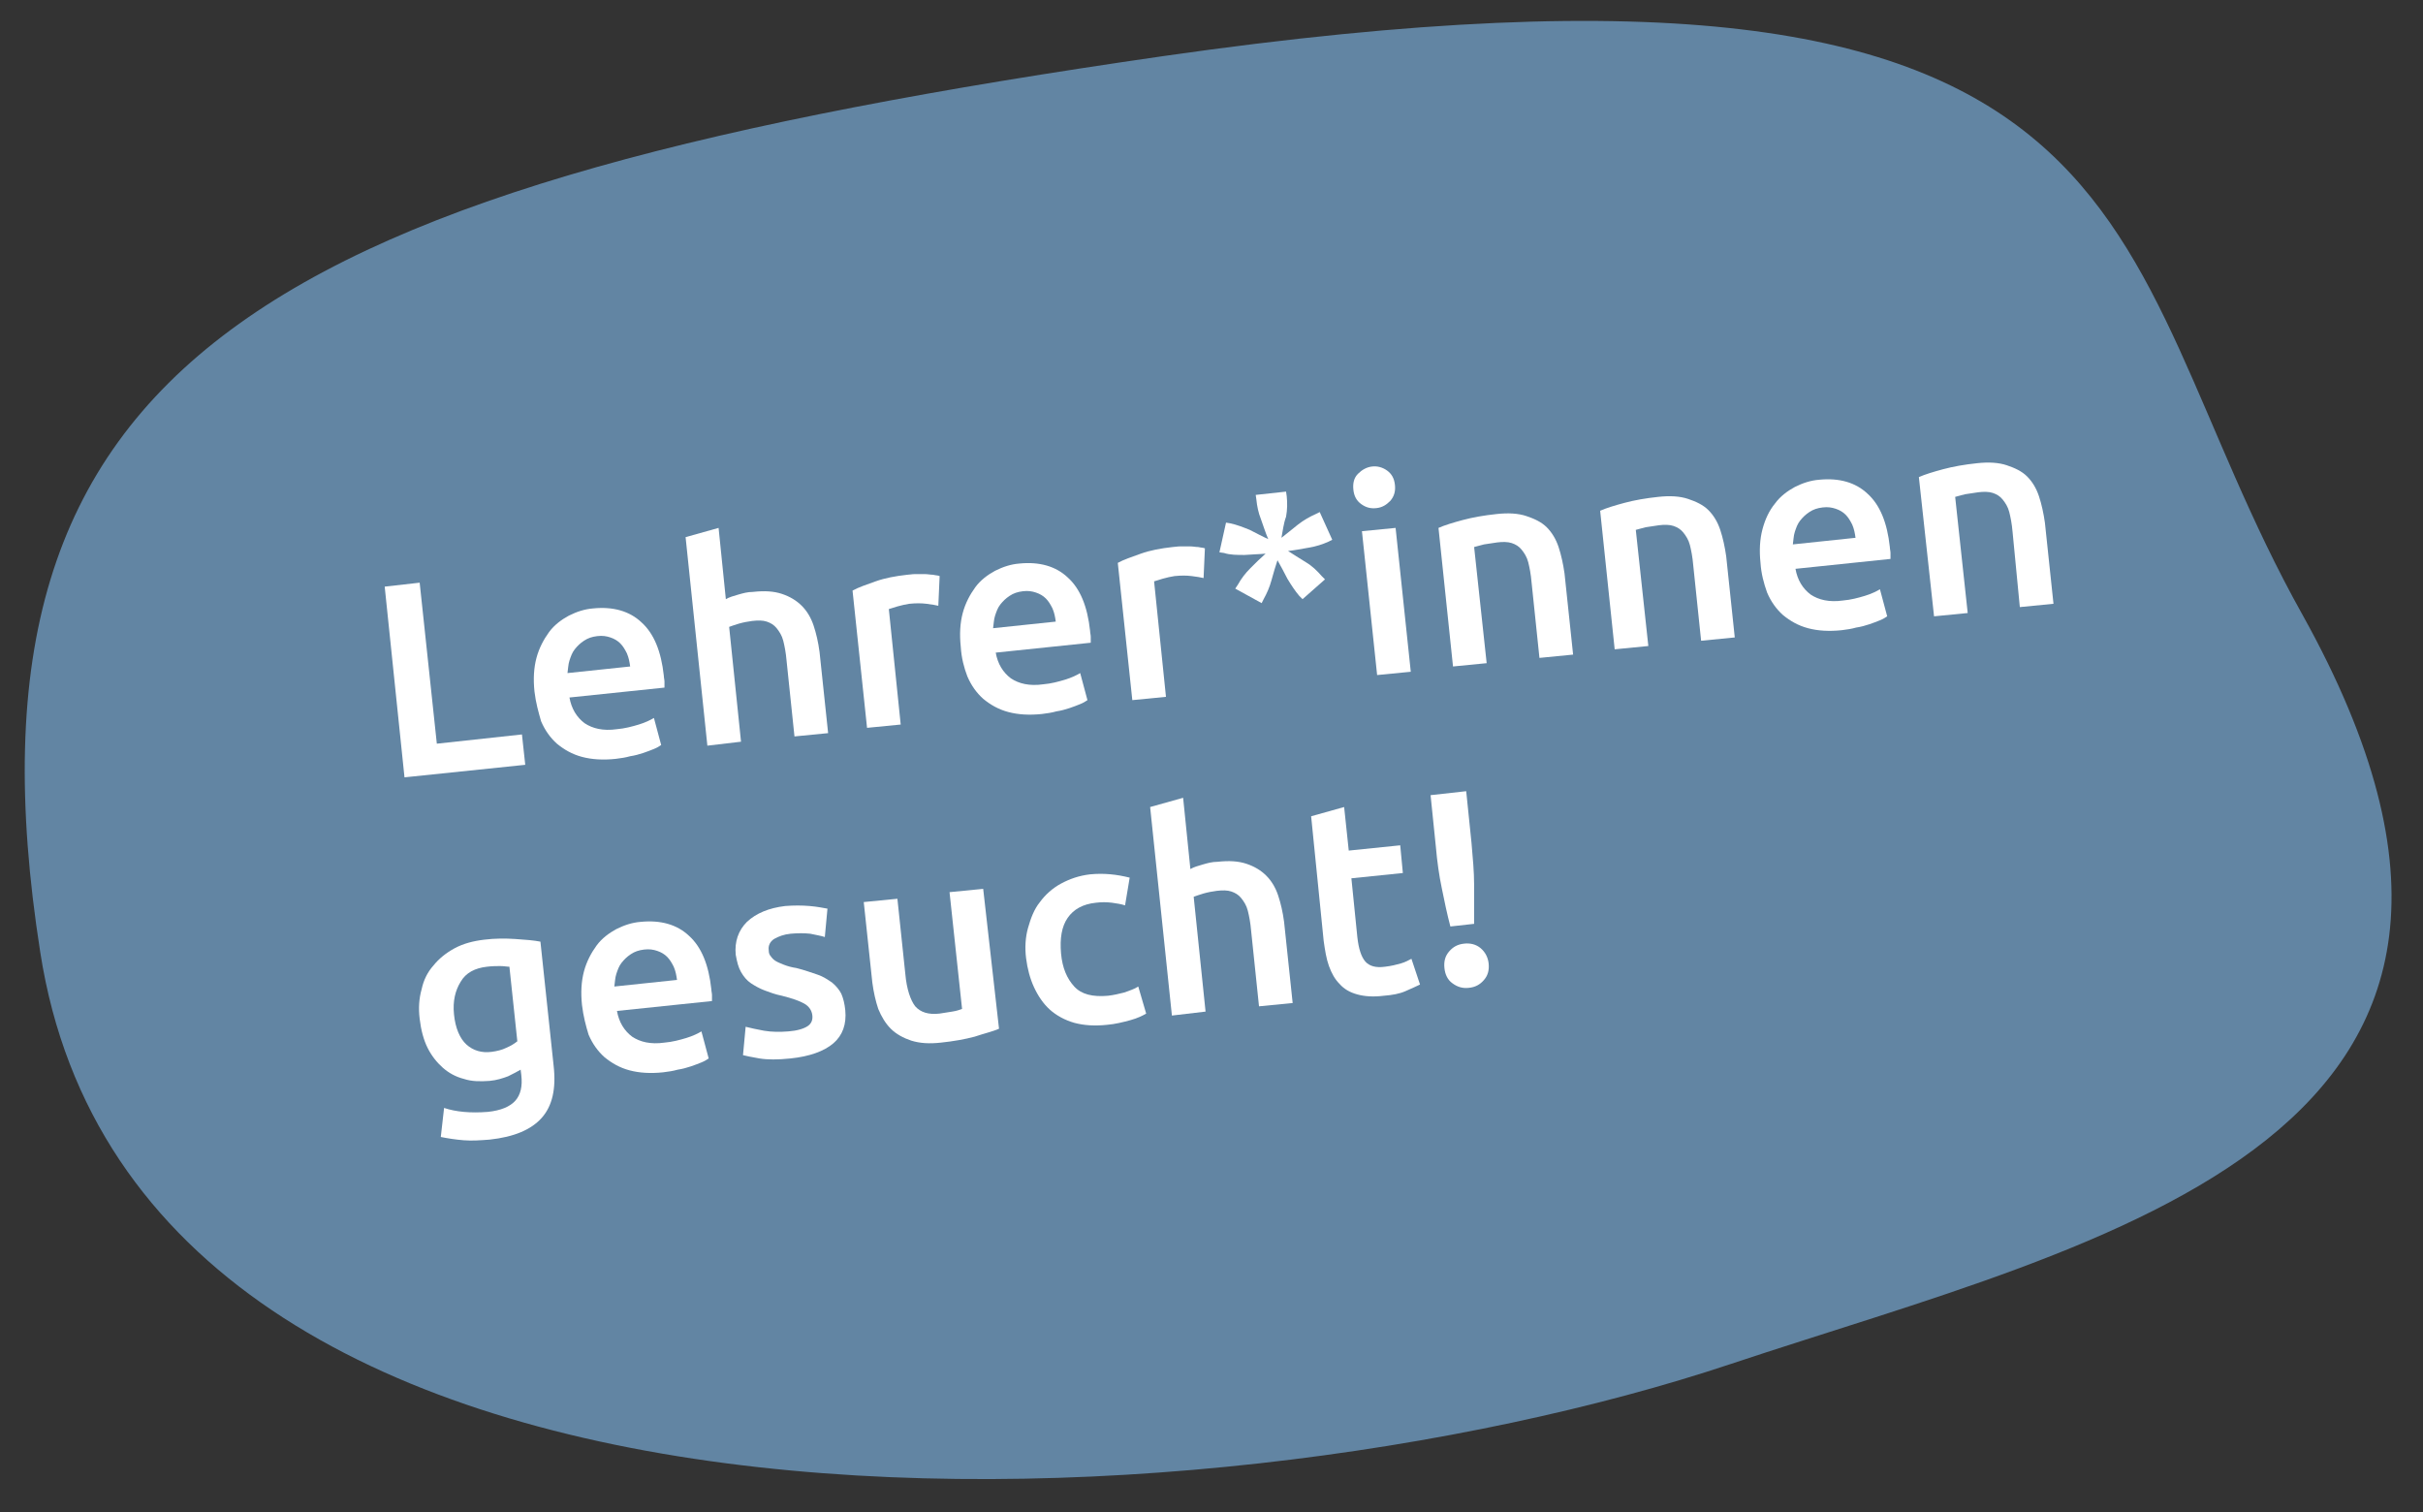 <?xml version="1.0" encoding="utf-8"?>
<!-- Generator: Adobe Illustrator 26.5.0, SVG Export Plug-In . SVG Version: 6.00 Build 0)  -->
<svg version="1.1" id="Ebene_1" xmlns="http://www.w3.org/2000/svg" xmlns:xlink="http://www.w3.org/1999/xlink" x="0px" y="0px"
	 viewBox="0 0 367.2 229.2" style="enable-background:new 0 0 367.2 229.2;" xml:space="preserve">
<rect x="0" y="0" width="367.2" height="229.2" fill="#333333" stroke="none"/>
<style type="text/css">
	.st0{fill:#6285A3;}
	.st1{fill:#FFFFFF;}
</style>
<path class="st0" d="M262.3,206.7c56.7-18.9,131-33.9,86.6-113.6C317.3,36.6,330.5-13.6,176.3,8.5C40.4,28.1-8,54.3,6.1,144.3
	C21.1,241,182.6,233.3,262.3,206.7"/>
<g>
	<path class="st1" d="M79.1,111.3l0.5,4.6l-18.3,1.9l-3-28.9l5.3-0.6l2.6,24.4L79.1,111.3z"/>
	<path class="st1" d="M81,104.8c-0.2-1.9-0.1-3.6,0.3-5.1c0.4-1.5,1.1-2.8,1.9-3.9c0.8-1.1,1.9-1.9,3-2.5c1.2-0.6,2.4-1,3.7-1.1
		c3-0.3,5.5,0.4,7.3,2.1c1.9,1.7,3,4.4,3.4,8.1c0,0.3,0.1,0.6,0.1,0.9c0,0.3,0,0.7,0,0.9l-14.4,1.5c0.3,1.7,1.1,3,2.3,3.9
		c1.2,0.8,2.8,1.2,4.9,0.9c1.2-0.1,2.3-0.4,3.3-0.7c1-0.3,1.8-0.7,2.3-1l1.1,4.1c-0.3,0.2-0.6,0.4-1.1,0.6c-0.5,0.2-1,0.4-1.6,0.6
		s-1.3,0.4-2,0.5c-0.7,0.2-1.4,0.3-2.2,0.4c-1.9,0.2-3.6,0.1-5.1-0.3c-1.5-0.4-2.7-1.1-3.8-2c-1-0.9-1.8-2-2.4-3.4
		C81.6,107.9,81.2,106.5,81,104.8z M95.5,101c-0.1-0.7-0.2-1.3-0.5-2c-0.3-0.6-0.6-1.1-1-1.5c-0.4-0.4-0.9-0.7-1.5-0.9
		c-0.6-0.2-1.2-0.3-2-0.2c-0.8,0.1-1.4,0.3-2,0.7c-0.6,0.4-1,0.8-1.4,1.3c-0.4,0.5-0.6,1.1-0.8,1.7c-0.2,0.6-0.2,1.3-0.3,1.9
		L95.5,101z"/>
	<path class="st1" d="M107.2,113l-3.3-31.6l5-1.4l1.1,10.8c0.5-0.3,1.2-0.5,1.9-0.7c0.7-0.2,1.4-0.4,2.2-0.4
		c1.8-0.2,3.2-0.1,4.4,0.3c1.2,0.4,2.2,1,3,1.8c0.8,0.8,1.4,1.8,1.8,3c0.4,1.2,0.7,2.5,0.9,4l1.3,12.3l-5.1,0.5l-1.2-11.5
		c-0.1-1.2-0.3-2.2-0.5-3c-0.2-0.8-0.6-1.4-1-1.9c-0.4-0.5-0.9-0.8-1.5-1c-0.6-0.2-1.3-0.2-2.2-0.1c-0.7,0.1-1.3,0.2-2,0.4
		c-0.7,0.2-1.2,0.4-1.5,0.5l1.8,17.4L107.2,113z"/>
	<path class="st1" d="M142.2,91.8c-0.4-0.1-1-0.2-1.8-0.3c-0.8-0.1-1.6-0.1-2.6,0c-0.6,0.1-1.1,0.2-1.8,0.4c-0.6,0.2-1,0.3-1.3,0.4
		l1.8,17.5l-5.1,0.5l-2.2-20.8c0.9-0.5,2.1-0.9,3.5-1.4c1.4-0.5,3-0.8,4.8-1c0.3,0,0.7-0.1,1.2-0.1c0.5,0,0.9,0,1.4,0
		c0.5,0,0.9,0.1,1.3,0.1c0.4,0.1,0.8,0.1,1,0.2L142.2,91.8z"/>
	<path class="st1" d="M145.6,98c-0.2-1.9-0.1-3.6,0.3-5.1c0.4-1.5,1.1-2.8,1.9-3.9c0.8-1.1,1.9-1.9,3-2.5c1.2-0.6,2.4-1,3.7-1.1
		c3-0.3,5.5,0.4,7.3,2.1c1.9,1.7,3,4.4,3.4,8.1c0,0.3,0.1,0.6,0.1,0.9c0,0.3,0,0.7,0,0.9l-14.4,1.5c0.3,1.7,1.1,3,2.3,3.9
		c1.2,0.8,2.8,1.2,4.9,0.9c1.2-0.1,2.3-0.4,3.3-0.7c1-0.3,1.8-0.7,2.3-1l1.1,4.1c-0.3,0.2-0.6,0.4-1.1,0.6c-0.5,0.2-1,0.4-1.6,0.6
		s-1.3,0.4-2,0.5c-0.7,0.2-1.4,0.3-2.2,0.4c-1.9,0.2-3.6,0.1-5.1-0.3c-1.5-0.4-2.7-1.1-3.8-2c-1-0.9-1.8-2-2.4-3.4
		C146.1,101.2,145.7,99.7,145.6,98z M160,94.2c-0.1-0.7-0.2-1.3-0.5-2c-0.3-0.6-0.6-1.1-1-1.5c-0.4-0.4-0.9-0.7-1.5-0.9
		c-0.6-0.2-1.2-0.3-2-0.2c-0.8,0.1-1.4,0.3-2,0.7s-1,0.8-1.4,1.3c-0.4,0.5-0.6,1.1-0.8,1.7c-0.2,0.6-0.2,1.3-0.3,1.9L160,94.2z"/>
	<path class="st1" d="M182.4,87.6c-0.4-0.1-1-0.2-1.8-0.3c-0.8-0.1-1.6-0.1-2.6,0c-0.6,0.1-1.1,0.2-1.8,0.4c-0.6,0.2-1,0.3-1.3,0.4
		l1.8,17.5l-5.1,0.5l-2.2-20.8c0.9-0.5,2.1-0.9,3.5-1.4c1.4-0.5,3-0.8,4.8-1c0.3,0,0.7-0.1,1.2-0.1c0.5,0,0.9,0,1.4,0
		c0.5,0,0.9,0.1,1.3,0.1c0.4,0.1,0.8,0.1,1,0.2L182.4,87.6z"/>
	<path class="st1" d="M194.2,81.5c0.8-0.6,1.6-1.3,2.5-2c0.9-0.7,1.8-1.2,2.7-1.6l0.6-0.3l1.9,4.2l-0.6,0.3c-0.9,0.4-1.8,0.7-3,0.9
		c-1.1,0.2-2.2,0.4-3.1,0.5c0.8,0.5,1.7,1.1,2.7,1.7s1.7,1.3,2.4,2.1l0.5,0.5l-3.4,3l-0.5-0.5c-0.6-0.7-1.2-1.6-1.8-2.6
		c-0.5-1-1-1.9-1.5-2.8c-0.3,0.9-0.6,1.9-0.9,3c-0.3,1.1-0.7,2-1.2,2.9l-0.3,0.6l-4-2.2l0.4-0.6c0.5-0.9,1.1-1.7,1.9-2.5
		c0.8-0.8,1.5-1.5,2.3-2.2c-1,0.1-2,0.1-3.2,0.2c-1.1,0-2.2,0-3.1-0.3l-0.7-0.1l1-4.5l0.6,0.1c1,0.2,2,0.6,3,1c1,0.5,1.9,1,2.8,1.4
		c-0.4-0.9-0.7-1.9-1.1-3c-0.4-1-0.6-2-0.7-3l-0.1-0.7l4.6-0.5l0.1,0.7c0.1,1,0.1,2-0.1,3.1C194.5,79.4,194.4,80.5,194.2,81.5z"/>
	<path class="st1" d="M211.4,73.5c0.1,0.9-0.1,1.7-0.7,2.4c-0.6,0.6-1.2,1-2.1,1.1c-0.9,0.1-1.6-0.1-2.3-0.6s-1.1-1.2-1.2-2.2
		c-0.1-1,0.1-1.8,0.7-2.4c0.6-0.6,1.3-1,2.1-1.1c0.8-0.1,1.6,0.1,2.3,0.6C210.9,71.8,211.3,72.5,211.4,73.5z M213.8,101.8l-5.1,0.5
		l-2.3-21.8l5.1-0.5L213.8,101.8z"/>
	<path class="st1" d="M218,80c0.9-0.4,2.2-0.8,3.7-1.2c1.5-0.4,3.2-0.7,5.1-0.9c1.8-0.2,3.3-0.1,4.5,0.3c1.2,0.4,2.3,0.9,3.1,1.7
		c0.8,0.8,1.4,1.8,1.8,3c0.4,1.2,0.7,2.6,0.9,4l1.3,12.3l-5.1,0.5l-1.2-11.5c-0.1-1.2-0.3-2.2-0.5-3c-0.2-0.8-0.6-1.4-1-1.9
		c-0.4-0.5-0.9-0.8-1.5-1c-0.6-0.2-1.4-0.2-2.2-0.1c-0.6,0.1-1.3,0.2-2,0.3c-0.7,0.2-1.2,0.3-1.5,0.4l1.9,17.6l-5.1,0.5L218,80z"/>
	<path class="st1" d="M242.5,77.4c0.9-0.4,2.2-0.8,3.7-1.2c1.5-0.4,3.2-0.7,5.1-0.9c1.8-0.2,3.3-0.1,4.5,0.3
		c1.2,0.4,2.3,0.9,3.1,1.7c0.8,0.8,1.4,1.8,1.8,3c0.4,1.2,0.7,2.6,0.9,4l1.3,12.3l-5.1,0.5l-1.2-11.5c-0.1-1.2-0.3-2.2-0.5-3
		c-0.2-0.8-0.6-1.4-1-1.9c-0.4-0.5-0.9-0.8-1.5-1c-0.6-0.2-1.4-0.2-2.2-0.1c-0.6,0.1-1.3,0.2-2,0.3c-0.7,0.2-1.2,0.3-1.5,0.4
		l1.9,17.6l-5.1,0.5L242.5,77.4z"/>
	<path class="st1" d="M266.8,85.3c-0.2-1.9-0.1-3.6,0.3-5.1c0.4-1.5,1-2.8,1.9-3.9c0.8-1.1,1.9-1.9,3-2.5c1.2-0.6,2.4-1,3.7-1.1
		c3-0.3,5.5,0.4,7.3,2.1c1.9,1.7,3,4.4,3.4,8.1c0,0.3,0.1,0.6,0.1,0.9c0,0.3,0,0.7,0,0.9l-14.4,1.5c0.3,1.7,1.1,3,2.3,3.9
		c1.2,0.8,2.8,1.2,4.9,0.9c1.2-0.1,2.3-0.4,3.3-0.7c1-0.3,1.8-0.7,2.3-1l1.1,4.1c-0.3,0.2-0.6,0.4-1.1,0.6c-0.5,0.2-1,0.4-1.6,0.6
		c-0.6,0.2-1.3,0.4-2,0.5c-0.7,0.2-1.4,0.3-2.2,0.4c-1.9,0.2-3.6,0.1-5.1-0.3c-1.5-0.4-2.7-1.1-3.8-2c-1-0.9-1.8-2-2.4-3.4
		C267.3,88.4,266.9,86.9,266.8,85.3z M281.2,81.5c-0.1-0.7-0.2-1.3-0.5-2c-0.3-0.6-0.6-1.1-1-1.5c-0.4-0.4-0.9-0.7-1.5-0.9
		c-0.6-0.2-1.2-0.3-2-0.2c-0.8,0.1-1.4,0.3-2,0.7c-0.6,0.4-1,0.8-1.4,1.3c-0.4,0.5-0.6,1.1-0.8,1.7c-0.2,0.6-0.2,1.3-0.3,1.9
		L281.2,81.5z"/>
	<path class="st1" d="M290.8,72.3c0.9-0.4,2.2-0.8,3.7-1.2c1.5-0.4,3.2-0.7,5.1-0.9c1.8-0.2,3.3-0.1,4.5,0.3
		c1.2,0.4,2.3,0.9,3.1,1.7c0.8,0.8,1.4,1.8,1.8,3c0.4,1.2,0.7,2.6,0.9,4l1.3,12.3l-5.1,0.5L305,80.6c-0.1-1.2-0.3-2.2-0.5-3
		c-0.2-0.8-0.6-1.4-1-1.9c-0.4-0.5-0.9-0.8-1.5-1c-0.6-0.2-1.4-0.2-2.2-0.1c-0.6,0.1-1.3,0.2-2,0.3c-0.7,0.2-1.2,0.3-1.5,0.4
		l1.9,17.6l-5.1,0.5L290.8,72.3z"/>
</g>
<g>
	<path class="st1" d="M83.9,161.5c0.4,3.5-0.2,6.1-1.8,7.9c-1.6,1.8-4.2,2.9-7.9,3.3c-1.3,0.1-2.7,0.2-3.9,0.1
		c-1.3-0.1-2.5-0.3-3.5-0.5l0.5-4.4c0.9,0.3,1.9,0.5,3,0.6c1.1,0.1,2.3,0.1,3.6,0c2-0.2,3.4-0.8,4.2-1.7c0.8-0.9,1.1-2.2,0.9-3.9
		l-0.1-0.8c-0.5,0.3-1.1,0.6-1.9,1c-0.8,0.3-1.7,0.6-2.8,0.7c-1.4,0.1-2.7,0.1-3.9-0.3c-1.2-0.3-2.3-0.9-3.2-1.7
		c-0.9-0.8-1.7-1.8-2.3-3c-0.6-1.2-1-2.7-1.2-4.4c-0.2-1.6-0.1-3.1,0.3-4.5c0.3-1.4,0.9-2.6,1.8-3.6c0.8-1,1.9-1.9,3.2-2.6
		c1.3-0.7,2.8-1.1,4.5-1.3c1.6-0.2,3.2-0.2,4.7-0.1c1.5,0.1,2.8,0.2,3.8,0.4L83.9,161.5z M68.8,153.7c0.2,2.1,0.9,3.7,1.9,4.6
		c1,0.9,2.3,1.3,3.8,1.1c0.8-0.1,1.6-0.3,2.2-0.6c0.7-0.3,1.2-0.6,1.7-1l-1.2-11.3c-0.4,0-0.8-0.1-1.4-0.1c-0.5,0-1.2,0-2,0.1
		c-1.8,0.2-3.2,0.9-4,2.3C69,150.1,68.6,151.7,68.8,153.7z"/>
	<path class="st1" d="M88.2,152.3c-0.2-1.9-0.1-3.6,0.3-5.1c0.4-1.5,1.1-2.8,1.9-3.9c0.8-1.1,1.9-1.9,3-2.5c1.2-0.6,2.4-1,3.7-1.1
		c3-0.3,5.5,0.4,7.3,2.1c1.9,1.7,3,4.4,3.4,8.1c0,0.3,0.1,0.6,0.1,0.9c0,0.3,0,0.7,0,0.9l-14.4,1.5c0.3,1.7,1.1,3,2.3,3.9
		c1.2,0.8,2.8,1.2,4.9,0.9c1.2-0.1,2.3-0.4,3.3-0.7c1-0.3,1.8-0.7,2.3-1l1.1,4.1c-0.3,0.2-0.6,0.4-1.1,0.6c-0.5,0.2-1,0.4-1.6,0.6
		c-0.6,0.2-1.3,0.4-2,0.5c-0.7,0.2-1.4,0.3-2.2,0.4c-1.9,0.2-3.6,0.1-5.1-0.3c-1.5-0.4-2.7-1.1-3.8-2c-1-0.9-1.8-2-2.4-3.4
		C88.8,155.5,88.4,154,88.2,152.3z M102.6,148.5c-0.1-0.7-0.2-1.3-0.5-2c-0.3-0.6-0.6-1.1-1-1.5c-0.4-0.4-0.9-0.7-1.5-0.9
		c-0.6-0.2-1.2-0.3-2-0.2c-0.8,0.1-1.4,0.3-2,0.7c-0.6,0.4-1,0.8-1.4,1.3c-0.4,0.5-0.6,1.1-0.8,1.7s-0.2,1.3-0.3,1.9L102.6,148.5z"
		/>
	<path class="st1" d="M119.5,156.3c1.3-0.1,2.3-0.4,2.9-0.8c0.6-0.4,0.8-1,0.7-1.7c-0.1-0.7-0.5-1.3-1.2-1.7
		c-0.7-0.4-1.8-0.8-3.4-1.2c-1-0.2-1.8-0.5-2.6-0.8c-0.8-0.3-1.5-0.7-2.1-1.1c-0.6-0.4-1.1-1-1.5-1.7c-0.4-0.7-0.6-1.5-0.8-2.6
		c-0.2-2,0.4-3.7,1.7-5c1.4-1.3,3.3-2.1,5.8-2.4c1.3-0.1,2.5-0.1,3.7,0c1.2,0.1,2.1,0.3,2.7,0.4L125,142c-0.6-0.2-1.3-0.3-2.2-0.5
		c-0.9-0.1-1.9-0.1-3,0c-1,0.1-1.8,0.4-2.5,0.8c-0.6,0.4-0.9,1-0.8,1.7c0,0.4,0.1,0.7,0.3,0.9c0.2,0.3,0.4,0.5,0.7,0.7
		c0.3,0.2,0.8,0.4,1.3,0.6c0.5,0.2,1.2,0.4,1.9,0.5c1.2,0.3,2.3,0.7,3.2,1c0.9,0.3,1.6,0.8,2.2,1.2c0.6,0.5,1.1,1.1,1.4,1.7
		c0.3,0.7,0.5,1.5,0.6,2.5c0.2,2.1-0.4,3.8-1.8,5c-1.4,1.2-3.6,2-6.5,2.3c-1.9,0.2-3.5,0.2-4.7,0c-1.2-0.2-2.1-0.4-2.5-0.5l0.4-4.3
		c0.8,0.2,1.7,0.4,2.8,0.6C117,156.4,118.2,156.4,119.5,156.3z"/>
	<path class="st1" d="M151.4,155.9c-0.9,0.4-2.2,0.7-3.7,1.2c-1.5,0.4-3.2,0.7-5.1,0.9c-1.8,0.2-3.2,0.1-4.5-0.3
		c-1.2-0.4-2.3-1-3.1-1.8c-0.8-0.8-1.4-1.8-1.9-3c-0.4-1.2-0.7-2.5-0.9-4l-1.3-12.2l5.1-0.5l1.2,11.4c0.2,2.3,0.8,4,1.5,4.9
		c0.8,0.9,2,1.3,3.7,1.1c0.6-0.1,1.3-0.2,1.9-0.3c0.7-0.1,1.2-0.3,1.5-0.4l-1.9-17.7l5.1-0.5L151.4,155.9z"/>
	<path class="st1" d="M155.5,145.2c-0.2-1.6-0.1-3.2,0.3-4.6s0.9-2.8,1.8-3.9c0.8-1.1,1.9-2.1,3.2-2.8c1.3-0.7,2.7-1.2,4.4-1.4
		c2.1-0.2,4,0,6,0.5l-0.7,4.2c-0.6-0.2-1.3-0.3-2-0.4c-0.8-0.1-1.6-0.1-2.4,0c-2,0.2-3.4,1-4.3,2.3c-0.9,1.3-1.2,3.1-1,5.4
		c0.2,2.2,0.9,3.8,2,5c1.1,1.2,2.8,1.6,5.1,1.4c0.9-0.1,1.7-0.3,2.5-0.5c0.8-0.3,1.5-0.5,2.1-0.9l1.2,4.1c-0.5,0.3-1.3,0.7-2.4,1
		c-1.1,0.3-2.3,0.6-3.5,0.7c-1.9,0.2-3.5,0.1-5-0.3c-1.4-0.4-2.7-1.1-3.7-2c-1-0.9-1.8-2.1-2.4-3.4
		C156.1,148.3,155.7,146.8,155.5,145.2z"/>
	<path class="st1" d="M177.6,153.9l-3.3-31.6l5-1.4l1.1,10.8c0.5-0.3,1.2-0.5,1.9-0.7c0.7-0.2,1.4-0.4,2.2-0.4
		c1.8-0.2,3.2-0.1,4.4,0.3c1.2,0.4,2.2,1,3,1.8c0.8,0.8,1.4,1.8,1.8,3c0.4,1.2,0.7,2.5,0.9,4l1.3,12.3l-5.1,0.5l-1.2-11.5
		c-0.1-1.2-0.3-2.2-0.5-3c-0.2-0.8-0.6-1.4-1-1.9c-0.4-0.5-0.9-0.8-1.5-1c-0.6-0.2-1.3-0.2-2.2-0.1c-0.7,0.1-1.3,0.2-2,0.4
		c-0.7,0.2-1.2,0.4-1.5,0.5l1.8,17.4L177.6,153.9z"/>
	<path class="st1" d="M198.7,123.7l5-1.4l0.7,6.6l7.8-0.8l0.4,4.2l-7.8,0.8l0.9,8.9c0.2,1.8,0.6,3,1.2,3.7c0.6,0.7,1.6,1,3,0.8
		c0.9-0.1,1.7-0.3,2.4-0.5s1.2-0.5,1.6-0.7l1.3,3.9c-0.6,0.3-1.3,0.6-2.2,1c-0.9,0.4-2,0.6-3.3,0.7c-1.6,0.2-2.9,0.1-4-0.2
		c-1.1-0.3-2-0.8-2.7-1.6c-0.7-0.7-1.2-1.6-1.6-2.7c-0.4-1.1-0.6-2.4-0.8-3.8L198.7,123.7z"/>
	<path class="st1" d="M223,127.7c0.2,2.3,0.4,4.4,0.4,6.4c0,1.9,0,3.9,0,5.9l-3.6,0.4c-0.5-1.9-0.9-3.8-1.3-5.8
		c-0.4-1.9-0.7-4-0.9-6.3l-0.8-7.8l5.4-0.6L223,127.7z M225.6,146c0.1,1-0.1,1.8-0.7,2.5c-0.6,0.7-1.3,1.1-2.3,1.2
		c-0.9,0.1-1.7-0.1-2.5-0.7c-0.7-0.5-1.1-1.3-1.2-2.3c-0.1-1,0.1-1.8,0.7-2.5c0.6-0.7,1.3-1.1,2.3-1.2c0.9-0.1,1.8,0.1,2.5,0.7
		C225.1,144.3,225.5,145.1,225.6,146z"/>
</g>
</svg>
